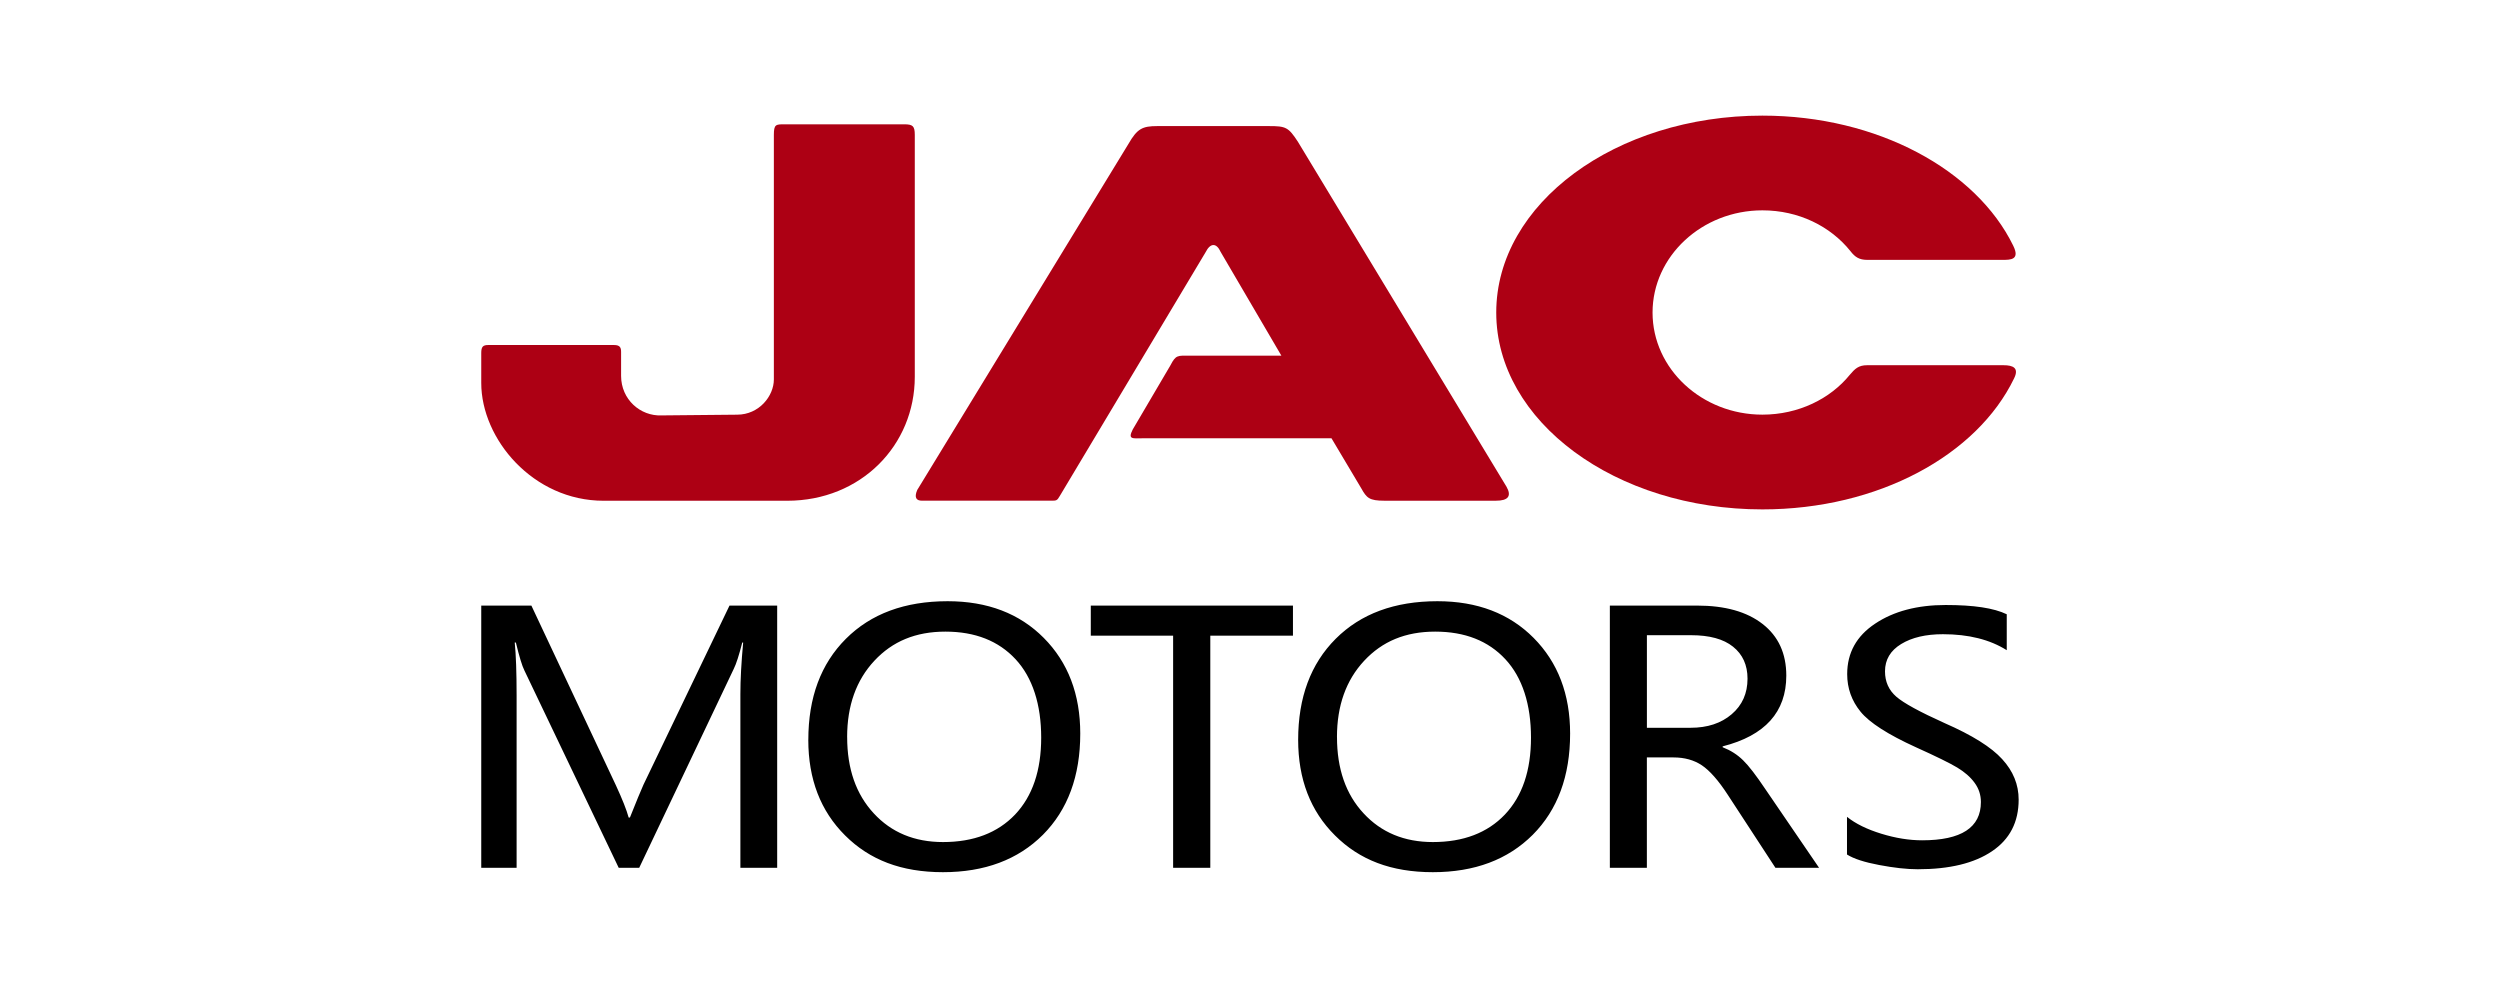 <svg width="800" height="316" viewBox="0 0 800 316" fill="none" xmlns="http://www.w3.org/2000/svg">
<g clip-path="url(#clip0_364_565)">
<path fill-rule="evenodd" clip-rule="evenodd" d="M289.352 39.778H251.046C248.278 39.778 247.635 39.778 247.635 43.169V121.424C247.635 126.714 242.927 132.698 235.871 132.698L211.647 132.933C204.959 133.199 198.75 127.878 198.75 120.27V112.632C198.75 111.263 198.443 110.405 196.472 110.405H156.247C154.531 110.405 154 110.967 154 112.958V122.537C154 140.521 170.605 160.241 193.143 160.241H251.893C275.494 160.241 292.732 142.492 292.732 120.566V43.169C292.732 40.35 292.109 39.778 289.341 39.778" fill="#AD0014"/>
<path fill-rule="evenodd" clip-rule="evenodd" d="M563.966 37C600.883 37 632.438 54.453 644.223 78.604C646.47 83.159 643.386 83.159 640.792 83.159H597.492C594.98 83.159 593.591 82.27 592.131 80.35C585.749 72.406 575.587 67.31 563.966 67.31C544.635 67.31 528.816 81.995 528.816 100.019C528.816 118.043 544.624 132.688 563.966 132.688C575.587 132.688 585.738 127.551 591.906 119.974C593.581 118.003 594.715 116.869 597.492 116.869H641.119C644.223 116.869 646.174 117.758 644.489 121.117C632.673 145.575 601.128 163.007 563.956 163.007C517.062 163.007 478.797 134.914 478.797 100.009C478.797 65.104 517.072 37 563.966 37Z" fill="#AD0014"/>
<path fill-rule="evenodd" clip-rule="evenodd" d="M385.835 80.636L339.104 158.759C338.298 160.219 337.94 160.219 336.551 160.219H295.019C293.303 160.219 292.445 159.32 293.507 156.808L361.142 45.986C363.91 41.187 365.554 40.349 370.333 40.349H406.086C411.447 40.349 412.295 40.676 415.379 45.445L482.084 155.756C483.773 158.738 482.643 160.229 478.694 160.229H442.972C438.172 160.229 437.314 159.331 435.609 156.267L426.071 140.244H366.146C362.48 140.244 360.764 140.816 362.48 137.426L374.561 116.869C376.277 113.529 376.838 113.805 380.76 113.805H410.038L390.625 80.646C389.215 77.542 387.265 77.797 385.825 80.646" fill="#AD0014"/>
<path d="M527.008 203.274V232.889H540.968C546.381 232.889 550.762 231.45 554.132 228.56C557.512 225.68 559.207 221.871 559.207 217.183C559.207 212.812 557.655 209.402 554.571 206.94C551.517 204.479 547.024 203.264 541.142 203.264H527.008V203.274ZM582.103 277.69H568.132L552.927 254.396C549.904 249.729 547.106 246.584 544.583 244.889C542.061 243.214 539.048 242.377 535.525 242.377H526.998V277.69H515.152V193.787H543.092C551.997 193.787 558.993 195.738 564.037 199.68C569.092 203.622 571.615 209.126 571.615 216.203C571.615 227.834 564.824 235.391 551.252 238.833V239.119C553.784 240.099 555.96 241.488 557.798 243.296C559.646 245.093 561.995 248.177 564.936 252.558L582.092 277.68L582.103 277.69ZM427.838 235.871C427.838 246.022 430.657 254.151 436.345 260.268C442.002 266.395 449.396 269.459 458.505 269.459C468.288 269.459 475.978 266.518 481.554 260.666C487.14 254.784 489.918 246.574 489.918 236.035C489.918 225.496 487.191 216.836 481.728 210.964C476.264 205.072 468.789 202.12 459.261 202.12C449.733 202.12 442.339 205.225 436.539 211.444C430.749 217.653 427.828 225.792 427.828 235.871M415.41 236.739C415.41 223.208 419.413 212.424 427.43 204.408C435.436 196.402 446.281 192.388 459.976 192.388C472.731 192.388 482.994 196.31 490.755 204.122C498.537 211.965 502.438 222.177 502.438 234.748C502.438 248.351 498.424 259.155 490.469 267.141C482.483 275.106 471.853 279.099 458.505 279.099C445.158 279.099 435.048 275.178 427.195 267.335C419.332 259.523 415.41 249.321 415.41 236.739ZM413.746 203.417H387.296V277.69H375.399V203.417H349.052V193.787H413.746V203.417ZM271.092 235.871C271.092 246.022 273.931 254.151 279.599 260.268C285.246 266.395 292.64 269.459 301.759 269.459C311.543 269.459 319.232 266.518 324.818 260.666C330.394 254.784 333.182 246.574 333.182 236.035C333.182 225.496 330.445 216.836 324.992 210.964C319.518 205.072 312.043 202.12 302.525 202.12C293.008 202.12 285.593 205.225 279.793 211.444C274.003 217.653 271.082 225.792 271.082 235.871M258.664 236.739C258.664 223.208 262.667 212.424 270.694 204.408C278.7 196.402 289.546 192.388 303.24 192.388C315.985 192.388 326.248 196.31 333.999 204.122C341.791 211.965 345.682 222.177 345.682 234.748C345.682 248.351 341.679 259.155 333.723 267.141C325.737 275.106 315.086 279.099 301.749 279.099C288.412 279.099 278.292 275.178 270.428 267.335C262.575 259.523 258.654 249.321 258.654 236.739M236.922 277.69V222.105C236.922 217.53 237.219 212.026 237.811 205.603H237.525C236.504 209.626 235.595 212.465 234.798 214.048L204.55 277.69H197.984L167.797 214.528C167.072 213.088 166.163 210.106 165.08 205.603H164.713C165.111 209.504 165.315 215.161 165.315 222.585V277.69H154V193.787H170.043L197.095 251.312C199.127 255.724 200.506 259.155 201.17 261.606H201.578C203.641 256.449 205.071 252.936 205.908 251.108L233.44 193.787H248.697V277.69H236.922ZM591.059 261.402C593.796 263.597 597.441 265.384 602.027 266.794C606.602 268.203 610.962 268.897 615.078 268.897C627.608 268.897 633.888 264.823 633.888 256.653C633.888 254.366 633.214 252.313 631.856 250.475C630.518 248.637 628.66 247.033 626.311 245.614C623.972 244.205 619.561 242.04 613.086 239.119C604.13 235.044 598.228 231.245 595.378 227.743C592.519 224.23 591.1 220.226 591.1 215.723C591.1 208.922 594.071 203.53 600.045 199.567C606.009 195.585 613.536 193.603 622.604 193.603C631.672 193.603 638.014 194.574 642.16 196.565V208.064C636.768 204.663 629.967 202.948 621.736 202.948C616.262 202.948 611.81 203.989 608.368 206.093C604.937 208.186 603.201 211.087 603.201 214.824C603.201 218.143 604.396 220.829 606.796 222.922C609.165 224.996 614.353 227.824 622.308 231.409C631.08 235.248 637.228 239.088 640.71 242.938C644.223 246.768 645.969 251.077 645.969 255.877C645.969 263.056 643.141 268.571 637.422 272.41C631.734 276.25 623.829 278.16 613.709 278.16C610.176 278.16 606.05 277.7 601.332 276.802C596.635 275.923 593.183 274.8 591.038 273.442V261.402H591.059Z" fill="black"/>
</g>
<defs>
<clipPath id="clip0_364_565">
<rect width="492" height="242.099" fill="white" transform="translate(154 37)"/>
</clipPath>
</defs>
</svg>
